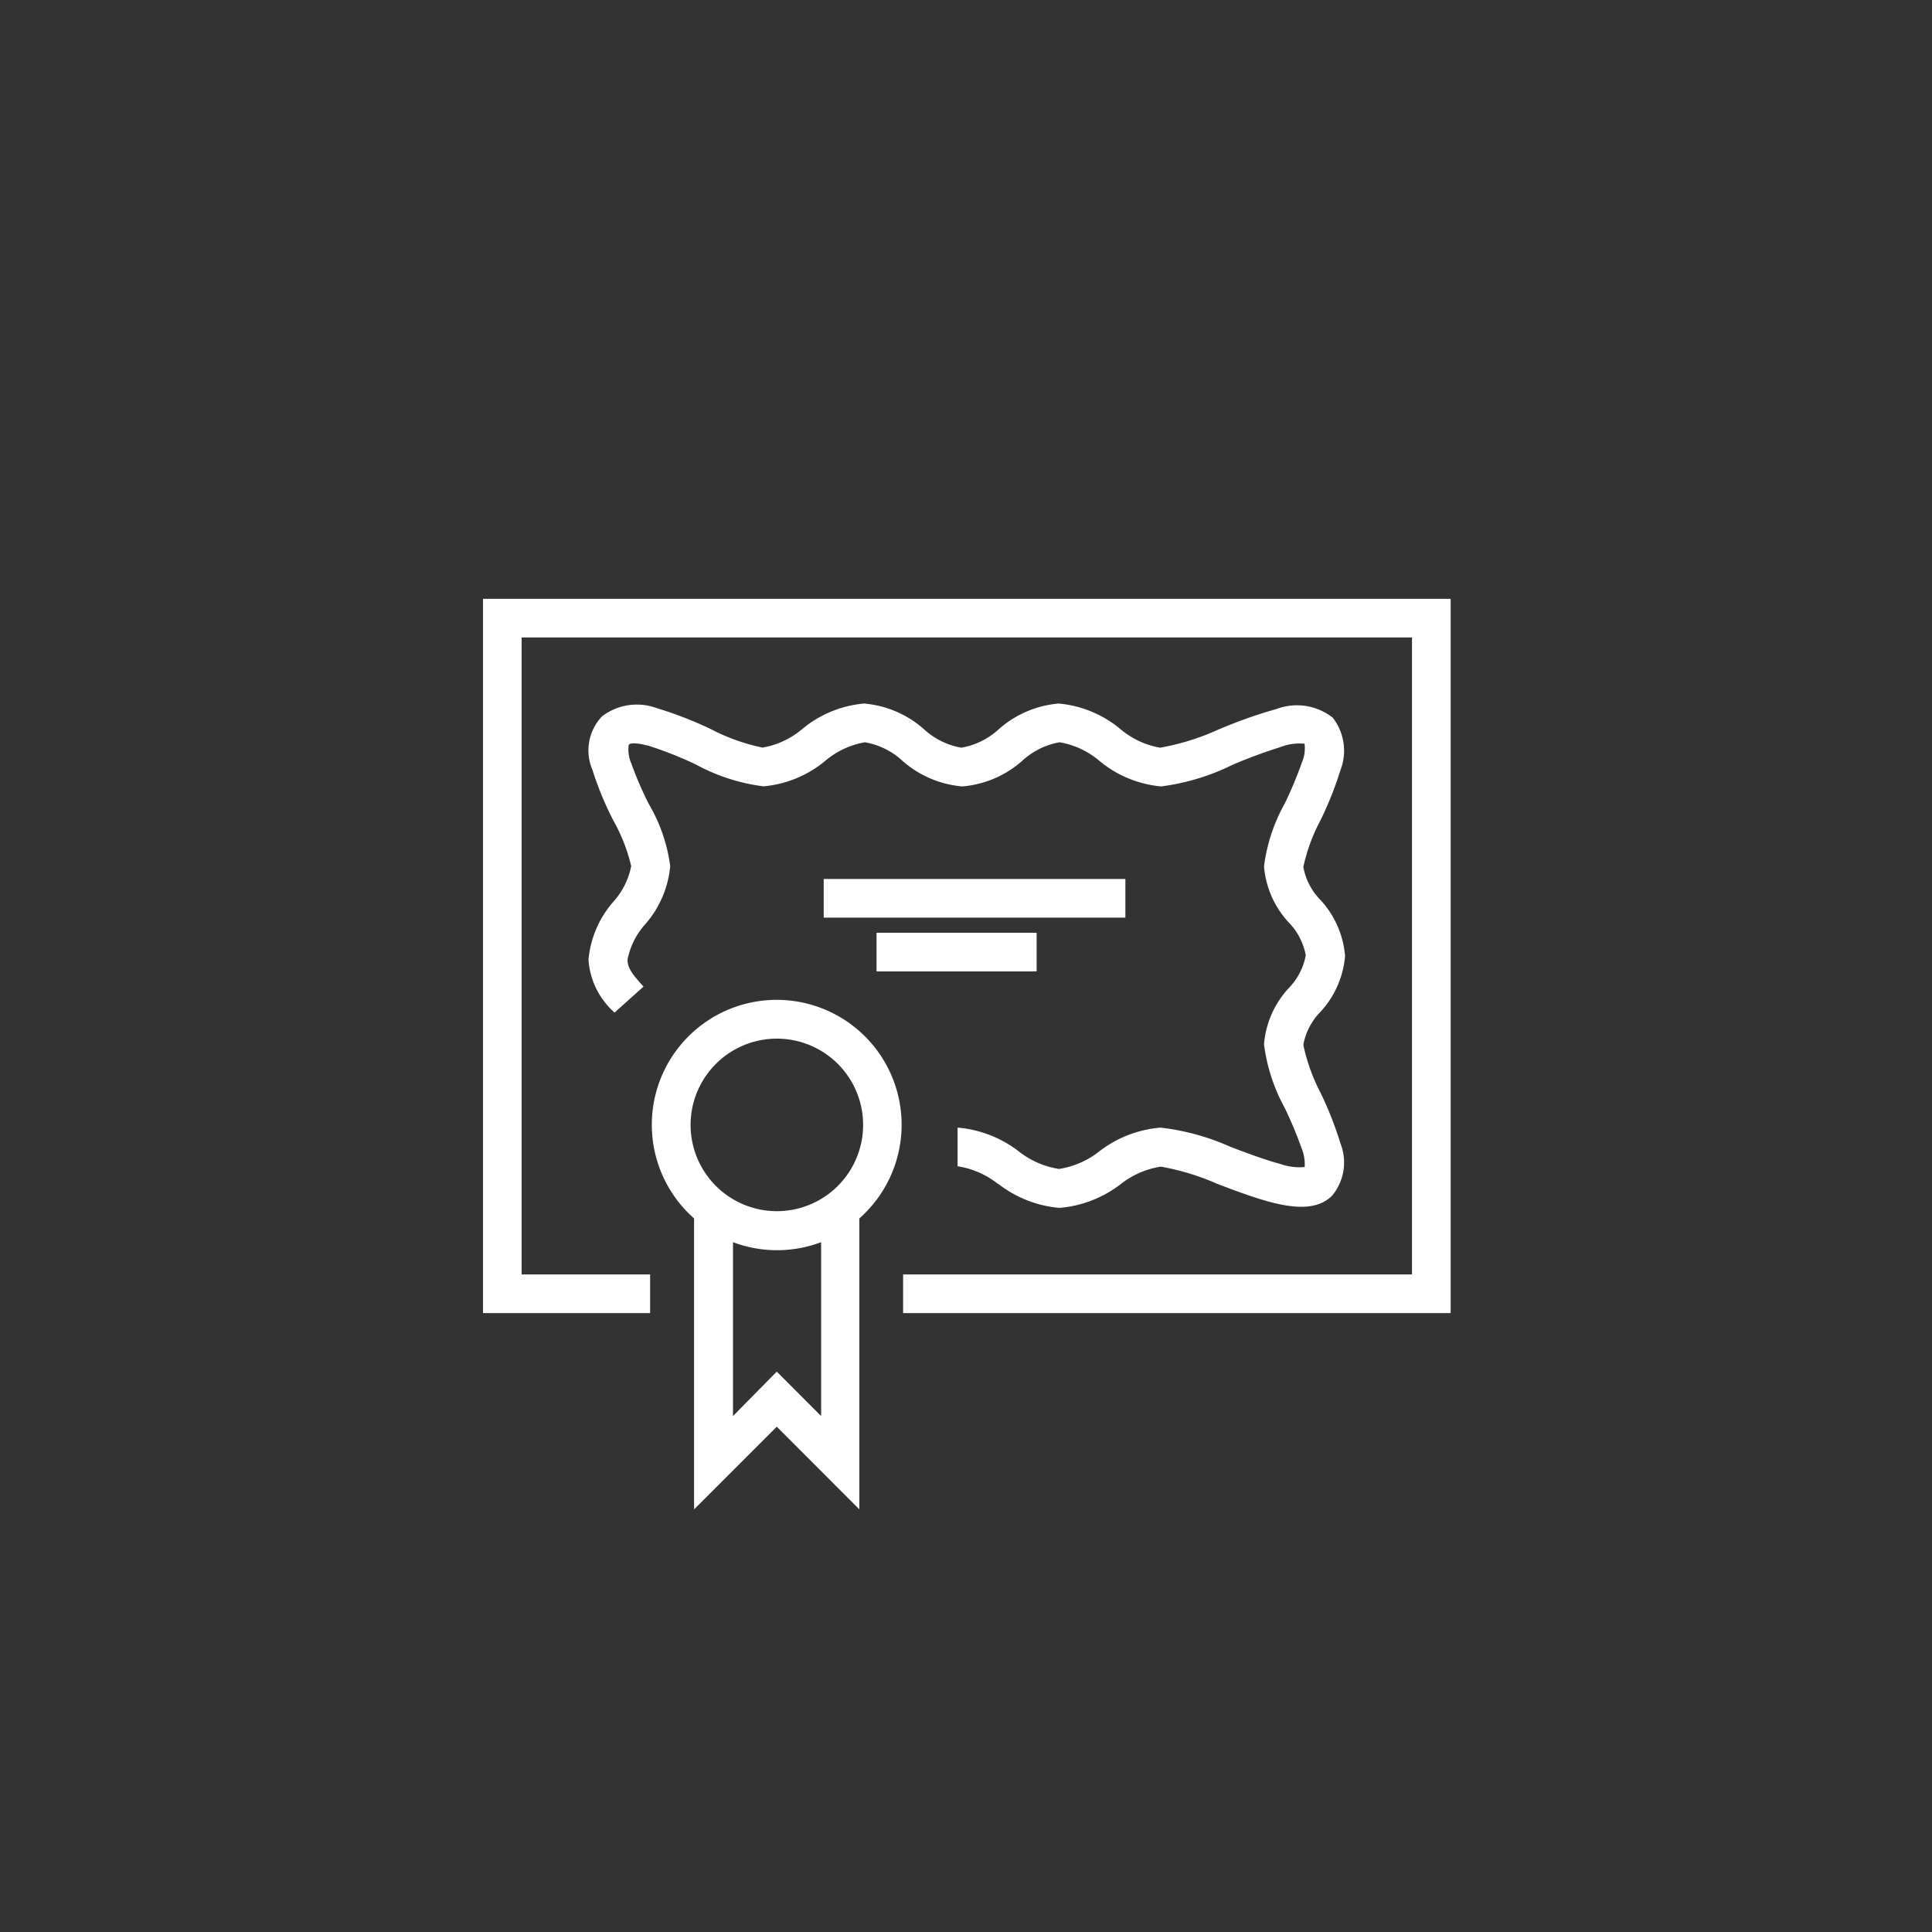 <?xml version="1.0" encoding="UTF-8"?> <svg xmlns="http://www.w3.org/2000/svg" xmlns:xlink="http://www.w3.org/1999/xlink" width="20" height="20" viewBox="0 0 20 20"><rect x="0" y="0" width="20" height="20" fill="#333333" stroke="none"/><defs><clipPath id="clip-path"><rect id="Retângulo_5731" data-name="Retângulo 5731" width="20" height="20" transform="translate(-10432 -21015)" fill="red" opacity="0.39"></rect></clipPath></defs><g id="icon-sobre-1" transform="translate(10432 21015)" clip-path="url(#clip-path)"><path id="União_1" data-name="União 1" d="M3.041,8.57l-.856.856V6.414a1.293,1.293,0,1,1,1.711,0V9.426ZM3.5,8.46V6.66a1.293,1.293,0,0,1-.912,0v1.8L3.041,8ZM2.149,5.446a.893.893,0,1,0,.893-.893.893.893,0,0,0-.893.893Zm2.2,1.948v-.4H9.617V.4H.4V6.994H1.73v.4H0V0H10.017V7.394Zm.982-1.337a.89.89,0,0,0-.418-.183v-.4a1.2,1.2,0,0,1,.632.245.893.893,0,0,0,.418.183.892.892,0,0,0,.418-.183,1.2,1.2,0,0,1,.632-.245,2.453,2.453,0,0,1,.727.2c.175.066.356.134.51.175a.587.587,0,0,0,.256.033.45.45,0,0,0-.034-.2A4.2,4.2,0,0,0,8.3,5.271a1.852,1.852,0,0,1-.215-.66.969.969,0,0,1,.256-.581.656.656,0,0,0,.176-.34.656.656,0,0,0-.176-.34.969.969,0,0,1-.256-.58A1.8,1.8,0,0,1,8.3,2.118,3.959,3.959,0,0,0,8.475,1.7a.378.378,0,0,0,.03-.2h0a.55.55,0,0,0-.254.036,5.141,5.141,0,0,0-.5.186,2.332,2.332,0,0,1-.731.22,1.162,1.162,0,0,1-.637-.263.862.862,0,0,0-.413-.194.763.763,0,0,0-.387.191,1.069,1.069,0,0,1-.621.266,1.071,1.071,0,0,1-.621-.266.763.763,0,0,0-.387-.191h0a.86.86,0,0,0-.413.194,1.163,1.163,0,0,1-.637.262,1.972,1.972,0,0,1-.7-.226,4,4,0,0,0-.474-.189c-.167-.048-.211-.024-.212-.023l-.01.01a.359.359,0,0,0,.027.19,3.6,3.6,0,0,0,.182.422,1.7,1.7,0,0,1,.221.643,1.059,1.059,0,0,1-.258.6.768.768,0,0,0-.184.368c0,.092.063.165.166.278l-.3.269a.8.8,0,0,1-.27-.548,1.059,1.059,0,0,1,.258-.6.767.767,0,0,0,.184-.368A1.777,1.777,0,0,0,1.352,2.3a3.359,3.359,0,0,1-.219-.529.511.511,0,0,1,.1-.555A.594.594,0,0,1,1.8,1.132a3.95,3.95,0,0,1,.559.217,2.042,2.042,0,0,0,.535.191.863.863,0,0,0,.413-.194,1.162,1.162,0,0,1,.637-.262h0a1.07,1.07,0,0,1,.621.266.762.762,0,0,0,.387.191.762.762,0,0,0,.387-.191,1.07,1.07,0,0,1,.621-.266,1.163,1.163,0,0,1,.637.263.861.861,0,0,0,.413.194A2.5,2.5,0,0,0,7.6,1.359a4.946,4.946,0,0,1,.613-.218.6.6,0,0,1,.584.09.555.555,0,0,1,.08.54,3.64,3.64,0,0,1-.206.519,1.866,1.866,0,0,0-.179.486.655.655,0,0,0,.176.34.97.97,0,0,1,.256.581.969.969,0,0,1-.256.58.655.655,0,0,0-.176.34,1.938,1.938,0,0,0,.18.5,3.733,3.733,0,0,1,.205.522.538.538,0,0,1-.085.537c-.235.241-.7.066-1.189-.119a2.559,2.559,0,0,0-.586-.179.891.891,0,0,0-.418.183,1.2,1.2,0,0,1-.632.244,1.2,1.2,0,0,1-.632-.248Zm-1.257-2.2v-.4H5.731v.4ZM3.527,3.3V2.9H6.65v.4Z" transform="translate(-10427 -21008.801)" fill="#fff"></path></g></svg> 